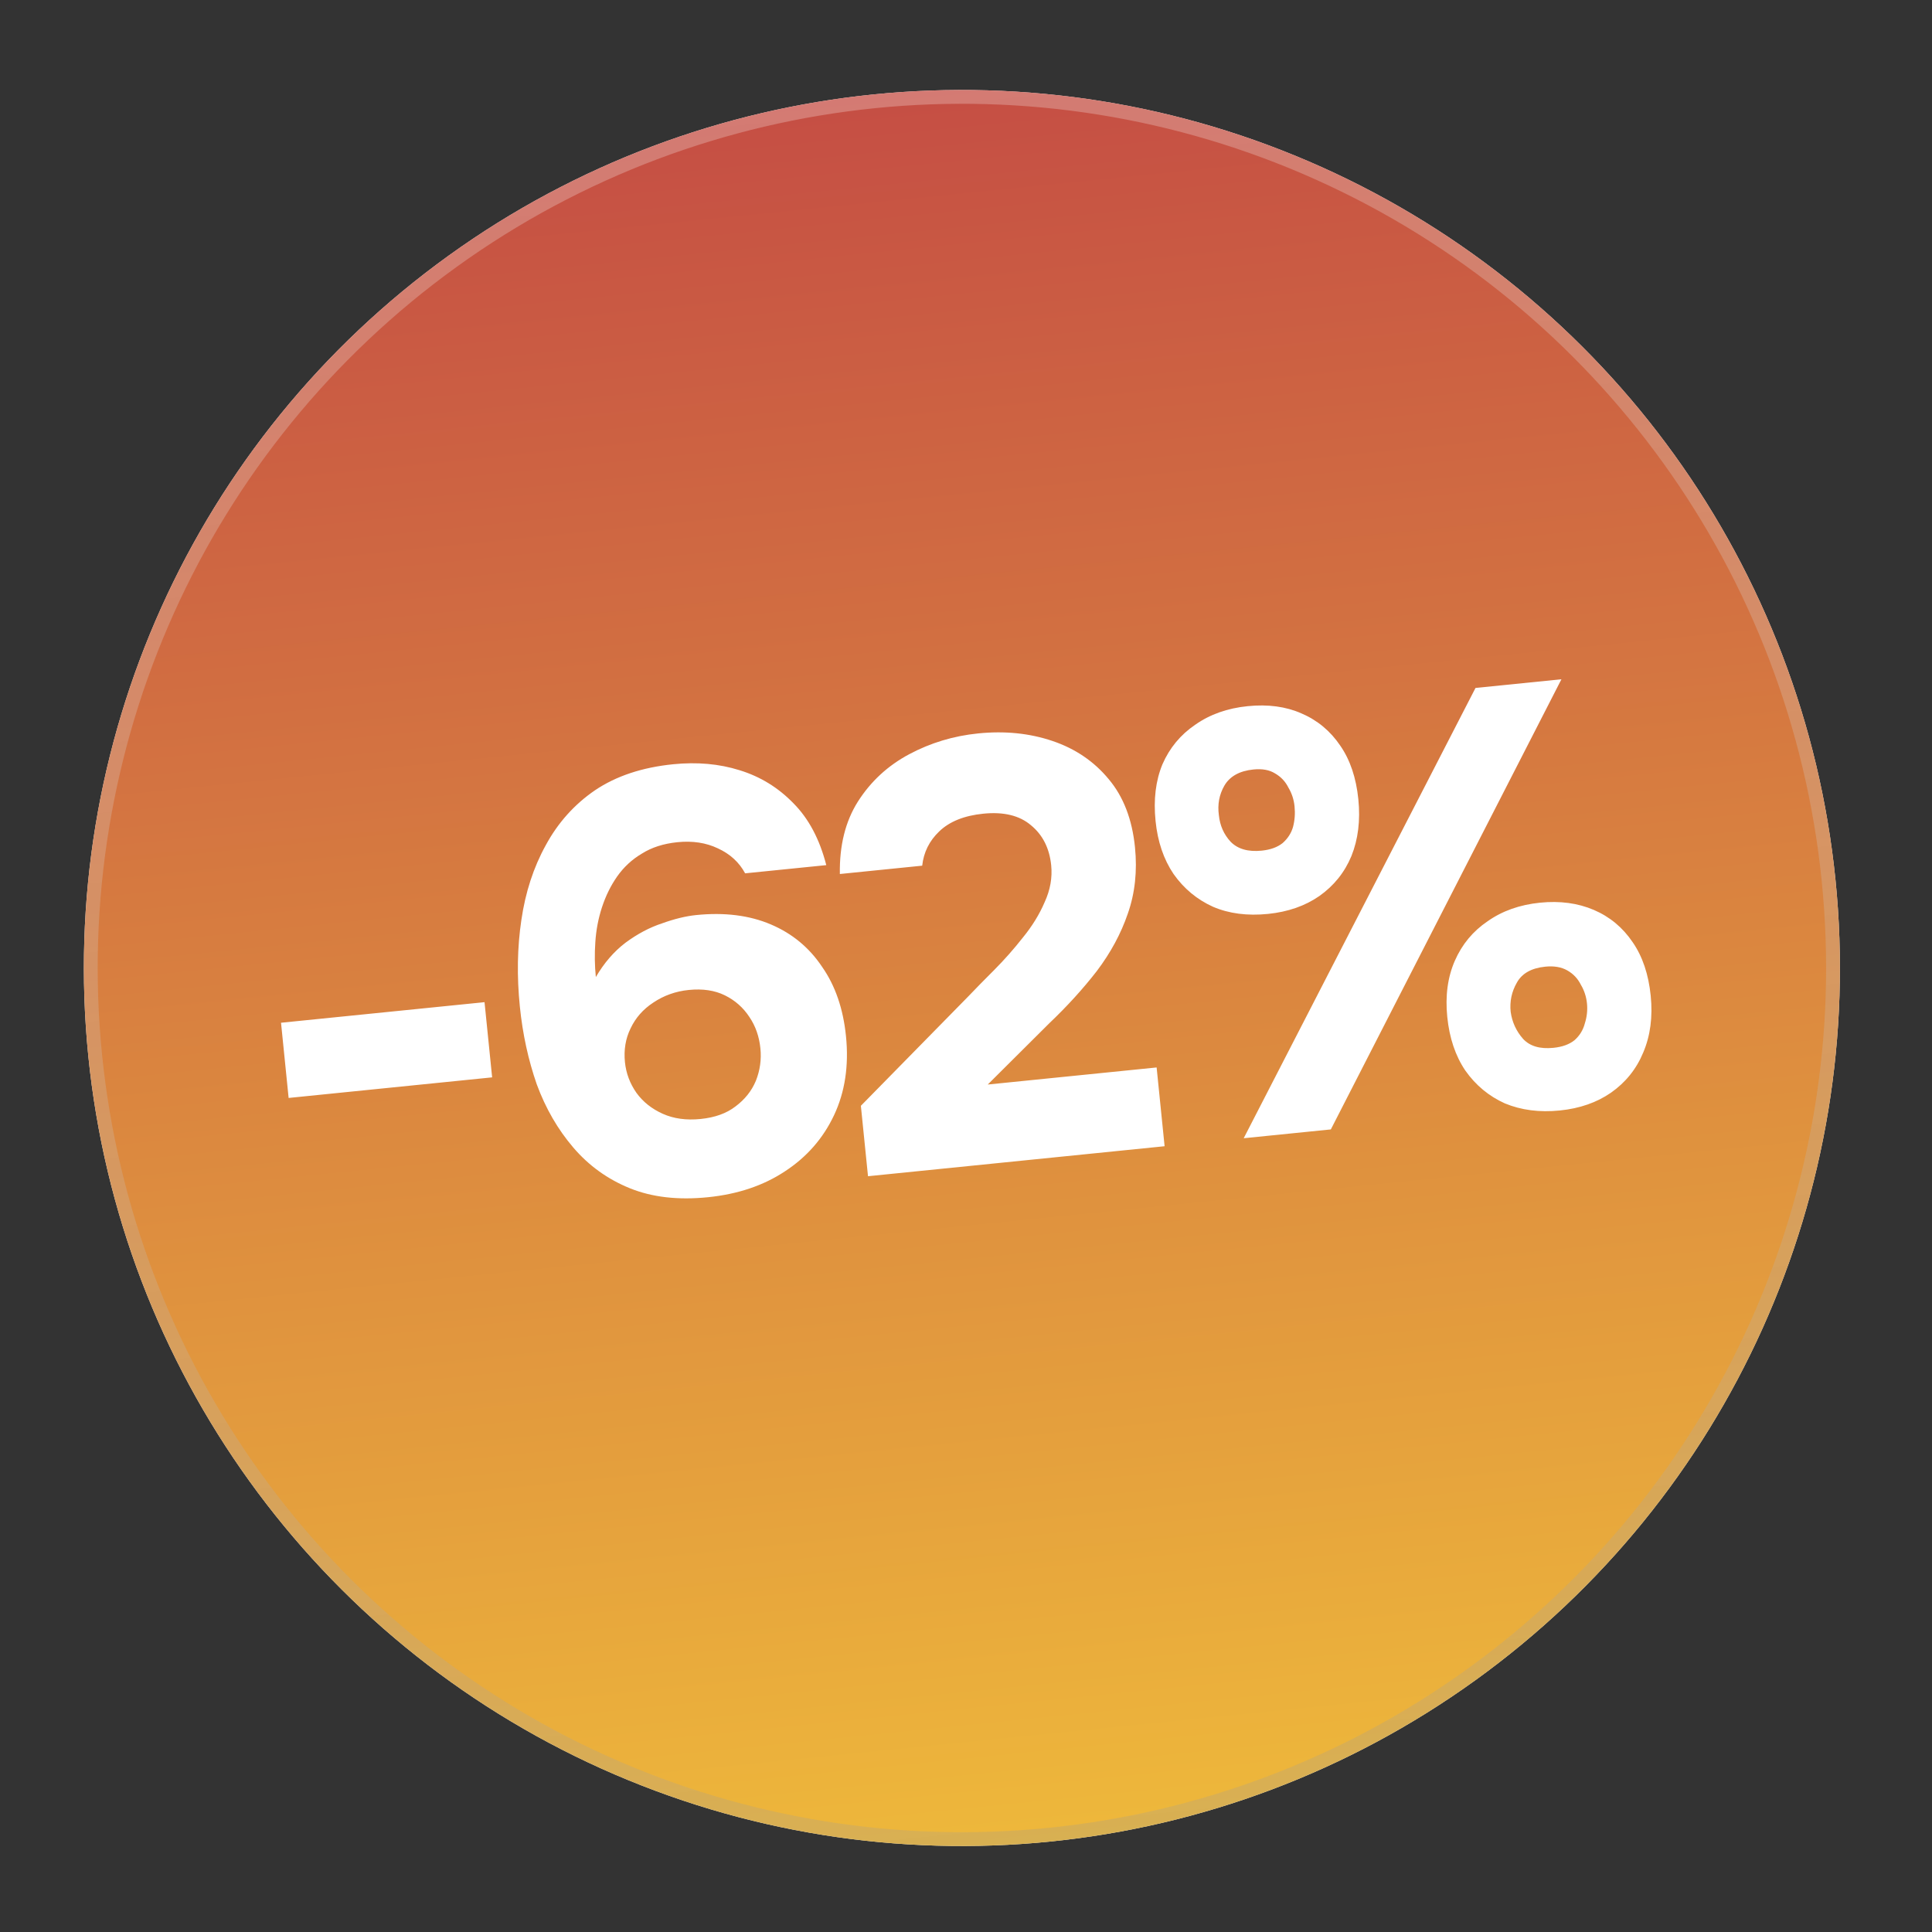 <?xml version="1.0" encoding="UTF-8"?> <svg xmlns="http://www.w3.org/2000/svg" width="148" height="148" viewBox="0 0 148 148" fill="none"><rect x="0" y="0" width="148" height="148" fill="#333333" stroke="none"/><circle cx="73.686" cy="74.153" r="67.26" transform="rotate(-5.774 73.686 74.153)" fill="#F4F4F4"></circle><circle cx="73.686" cy="74.153" r="67.26" transform="rotate(-5.774 73.686 74.153)" fill="url(#paint0_linear_564_205)"></circle><circle cx="73.686" cy="74.153" r="66.731" transform="rotate(-5.774 73.686 74.153)" stroke="url(#paint1_linear_564_205)" stroke-opacity="0.25" stroke-width="1.059"></circle><path d="M22.11 84.108L21.528 78.347L37.117 76.771L37.7 82.531L22.11 84.108ZM54.231 91.713C51.945 91.944 49.951 91.715 48.25 91.025C46.548 90.335 45.104 89.295 43.917 87.906C42.729 86.518 41.796 84.903 41.118 83.063C40.466 81.189 40.034 79.201 39.822 77.098C39.588 74.782 39.626 72.576 39.938 70.482C40.246 68.357 40.869 66.447 41.806 64.751C42.74 63.025 43.999 61.62 45.583 60.536C47.197 59.449 49.193 58.785 51.57 58.545C53.399 58.36 55.092 58.512 56.65 59.001C58.239 59.487 59.617 60.333 60.786 61.539C61.952 62.714 62.789 64.292 63.297 66.273L57.08 66.901C56.624 66.055 55.929 65.417 54.992 64.988C54.087 64.556 53.055 64.399 51.897 64.516C50.83 64.624 49.92 64.916 49.168 65.392C48.413 65.838 47.779 66.425 47.268 67.154C46.784 67.85 46.401 68.628 46.118 69.488C45.836 70.347 45.665 71.242 45.605 72.172C45.542 73.071 45.555 73.963 45.644 74.847C46.274 73.767 47.032 72.89 47.918 72.215C48.835 71.537 49.77 71.043 50.724 70.731C51.675 70.388 52.546 70.177 53.338 70.097C55.502 69.878 57.405 70.117 59.045 70.813C60.686 71.509 61.996 72.593 62.976 74.064C63.984 75.502 64.594 77.272 64.806 79.375C65.034 81.63 64.73 83.647 63.894 85.425C63.058 87.203 61.802 88.638 60.127 89.731C58.482 90.821 56.517 91.482 54.231 91.713ZM53.671 85.719C54.768 85.609 55.66 85.287 56.345 84.756C57.06 84.222 57.58 83.569 57.902 82.798C58.221 81.996 58.337 81.168 58.251 80.315C58.159 79.4 57.877 78.598 57.407 77.906C56.934 77.184 56.308 76.632 55.531 76.249C54.753 75.865 53.831 75.728 52.764 75.835C51.758 75.937 50.852 76.26 50.045 76.803C49.265 77.313 48.685 77.972 48.305 78.78C47.922 79.558 47.778 80.419 47.873 81.364C47.96 82.217 48.255 83.004 48.758 83.722C49.259 84.411 49.929 84.943 50.767 85.32C51.606 85.697 52.574 85.83 53.671 85.719ZM66.493 90.104L65.947 84.709L74.154 76.351C74.739 75.738 75.409 75.055 76.164 74.301C76.946 73.514 77.678 72.685 78.36 71.816C79.072 70.943 79.628 70.04 80.026 69.107C80.455 68.171 80.621 67.231 80.526 66.286C80.393 64.975 79.874 63.95 78.968 63.21C78.092 62.468 76.877 62.175 75.323 62.332C73.86 62.48 72.736 62.932 71.95 63.689C71.192 64.412 70.757 65.287 70.645 66.315L64.337 66.953C64.301 64.77 64.76 62.923 65.716 61.41C66.699 59.863 68.008 58.653 69.644 57.78C71.28 56.906 73.043 56.374 74.932 56.183C76.974 55.976 78.872 56.169 80.625 56.762C82.378 57.354 83.817 58.333 84.94 59.697C86.06 61.031 86.728 62.764 86.944 64.898C87.128 66.727 86.946 68.423 86.396 69.987C85.873 71.518 85.082 72.983 84.023 74.384C82.961 75.753 81.742 77.093 80.365 78.402L75.666 83.08L88.603 81.772L89.214 87.806L66.493 90.104ZM95.273 87.194L113.03 52.7L119.613 52.035L101.948 86.519L95.273 87.194ZM119.489 85.068C117.935 85.225 116.531 85.044 115.278 84.524C114.052 83.971 113.044 83.134 112.253 82.013C111.493 80.889 111.031 79.519 110.868 77.904C110.704 76.289 110.898 74.853 111.448 73.597C111.998 72.34 112.836 71.332 113.959 70.572C115.08 69.781 116.418 69.307 117.972 69.15C119.496 68.996 120.869 69.18 122.092 69.703C123.315 70.226 124.307 71.049 125.067 72.173C125.824 73.267 126.286 74.636 126.452 76.282C126.616 77.897 126.424 79.349 125.876 80.635C125.357 81.889 124.536 82.911 123.415 83.701C122.322 84.459 121.013 84.914 119.489 85.068ZM119.004 80.268C119.675 80.2 120.209 80.008 120.608 79.69C121.004 79.342 121.269 78.915 121.402 78.409C121.566 77.9 121.622 77.386 121.57 76.868C121.517 76.35 121.361 75.873 121.102 75.438C120.87 74.969 120.525 74.603 120.067 74.341C119.61 74.08 119.046 73.983 118.375 74.051C117.309 74.159 116.581 74.571 116.191 75.288C115.799 75.974 115.643 76.713 115.723 77.506C115.833 78.295 116.15 78.987 116.672 79.58C117.19 80.144 117.968 80.373 119.004 80.268ZM97.138 70.01C95.553 70.17 94.149 69.988 92.927 69.465C91.701 68.912 90.692 68.075 89.901 66.954C89.141 65.83 88.681 64.476 88.521 62.891C88.354 61.245 88.531 59.796 89.051 58.542C89.601 57.286 90.438 56.278 91.562 55.517C92.683 54.727 94.021 54.253 95.575 54.096C97.129 53.938 98.503 54.123 99.695 54.649C100.918 55.172 101.91 55.995 102.67 57.119C103.427 58.213 103.889 59.582 104.055 61.228C104.218 62.843 104.042 64.293 103.525 65.577C103.005 66.83 102.185 67.852 101.064 68.643C99.971 69.4 98.662 69.855 97.138 70.01ZM96.648 65.164C97.319 65.096 97.853 64.903 98.252 64.586C98.648 64.238 98.914 63.826 99.051 63.35C99.184 62.844 99.224 62.317 99.168 61.768C99.116 61.25 98.96 60.773 98.7 60.338C98.468 59.868 98.123 59.503 97.666 59.242C97.239 58.977 96.69 58.878 96.019 58.946C94.953 59.054 94.209 59.468 93.79 60.188C93.397 60.874 93.258 61.627 93.371 62.447C93.451 63.239 93.751 63.917 94.27 64.48C94.819 65.041 95.612 65.268 96.648 65.164Z" fill="white"></path><defs><linearGradient id="paint0_linear_564_205" x1="73.686" y1="141.413" x2="73.686" y2="6.892" gradientUnits="userSpaceOnUse"><stop stop-color="#EEB83B"></stop><stop offset="1" stop-color="#C54E44"></stop></linearGradient><linearGradient id="paint1_linear_564_205" x1="73.686" y1="6.892" x2="73.686" y2="141.413" gradientUnits="userSpaceOnUse"><stop stop-color="white"></stop><stop offset="1" stop-color="#999999"></stop></linearGradient></defs></svg> 